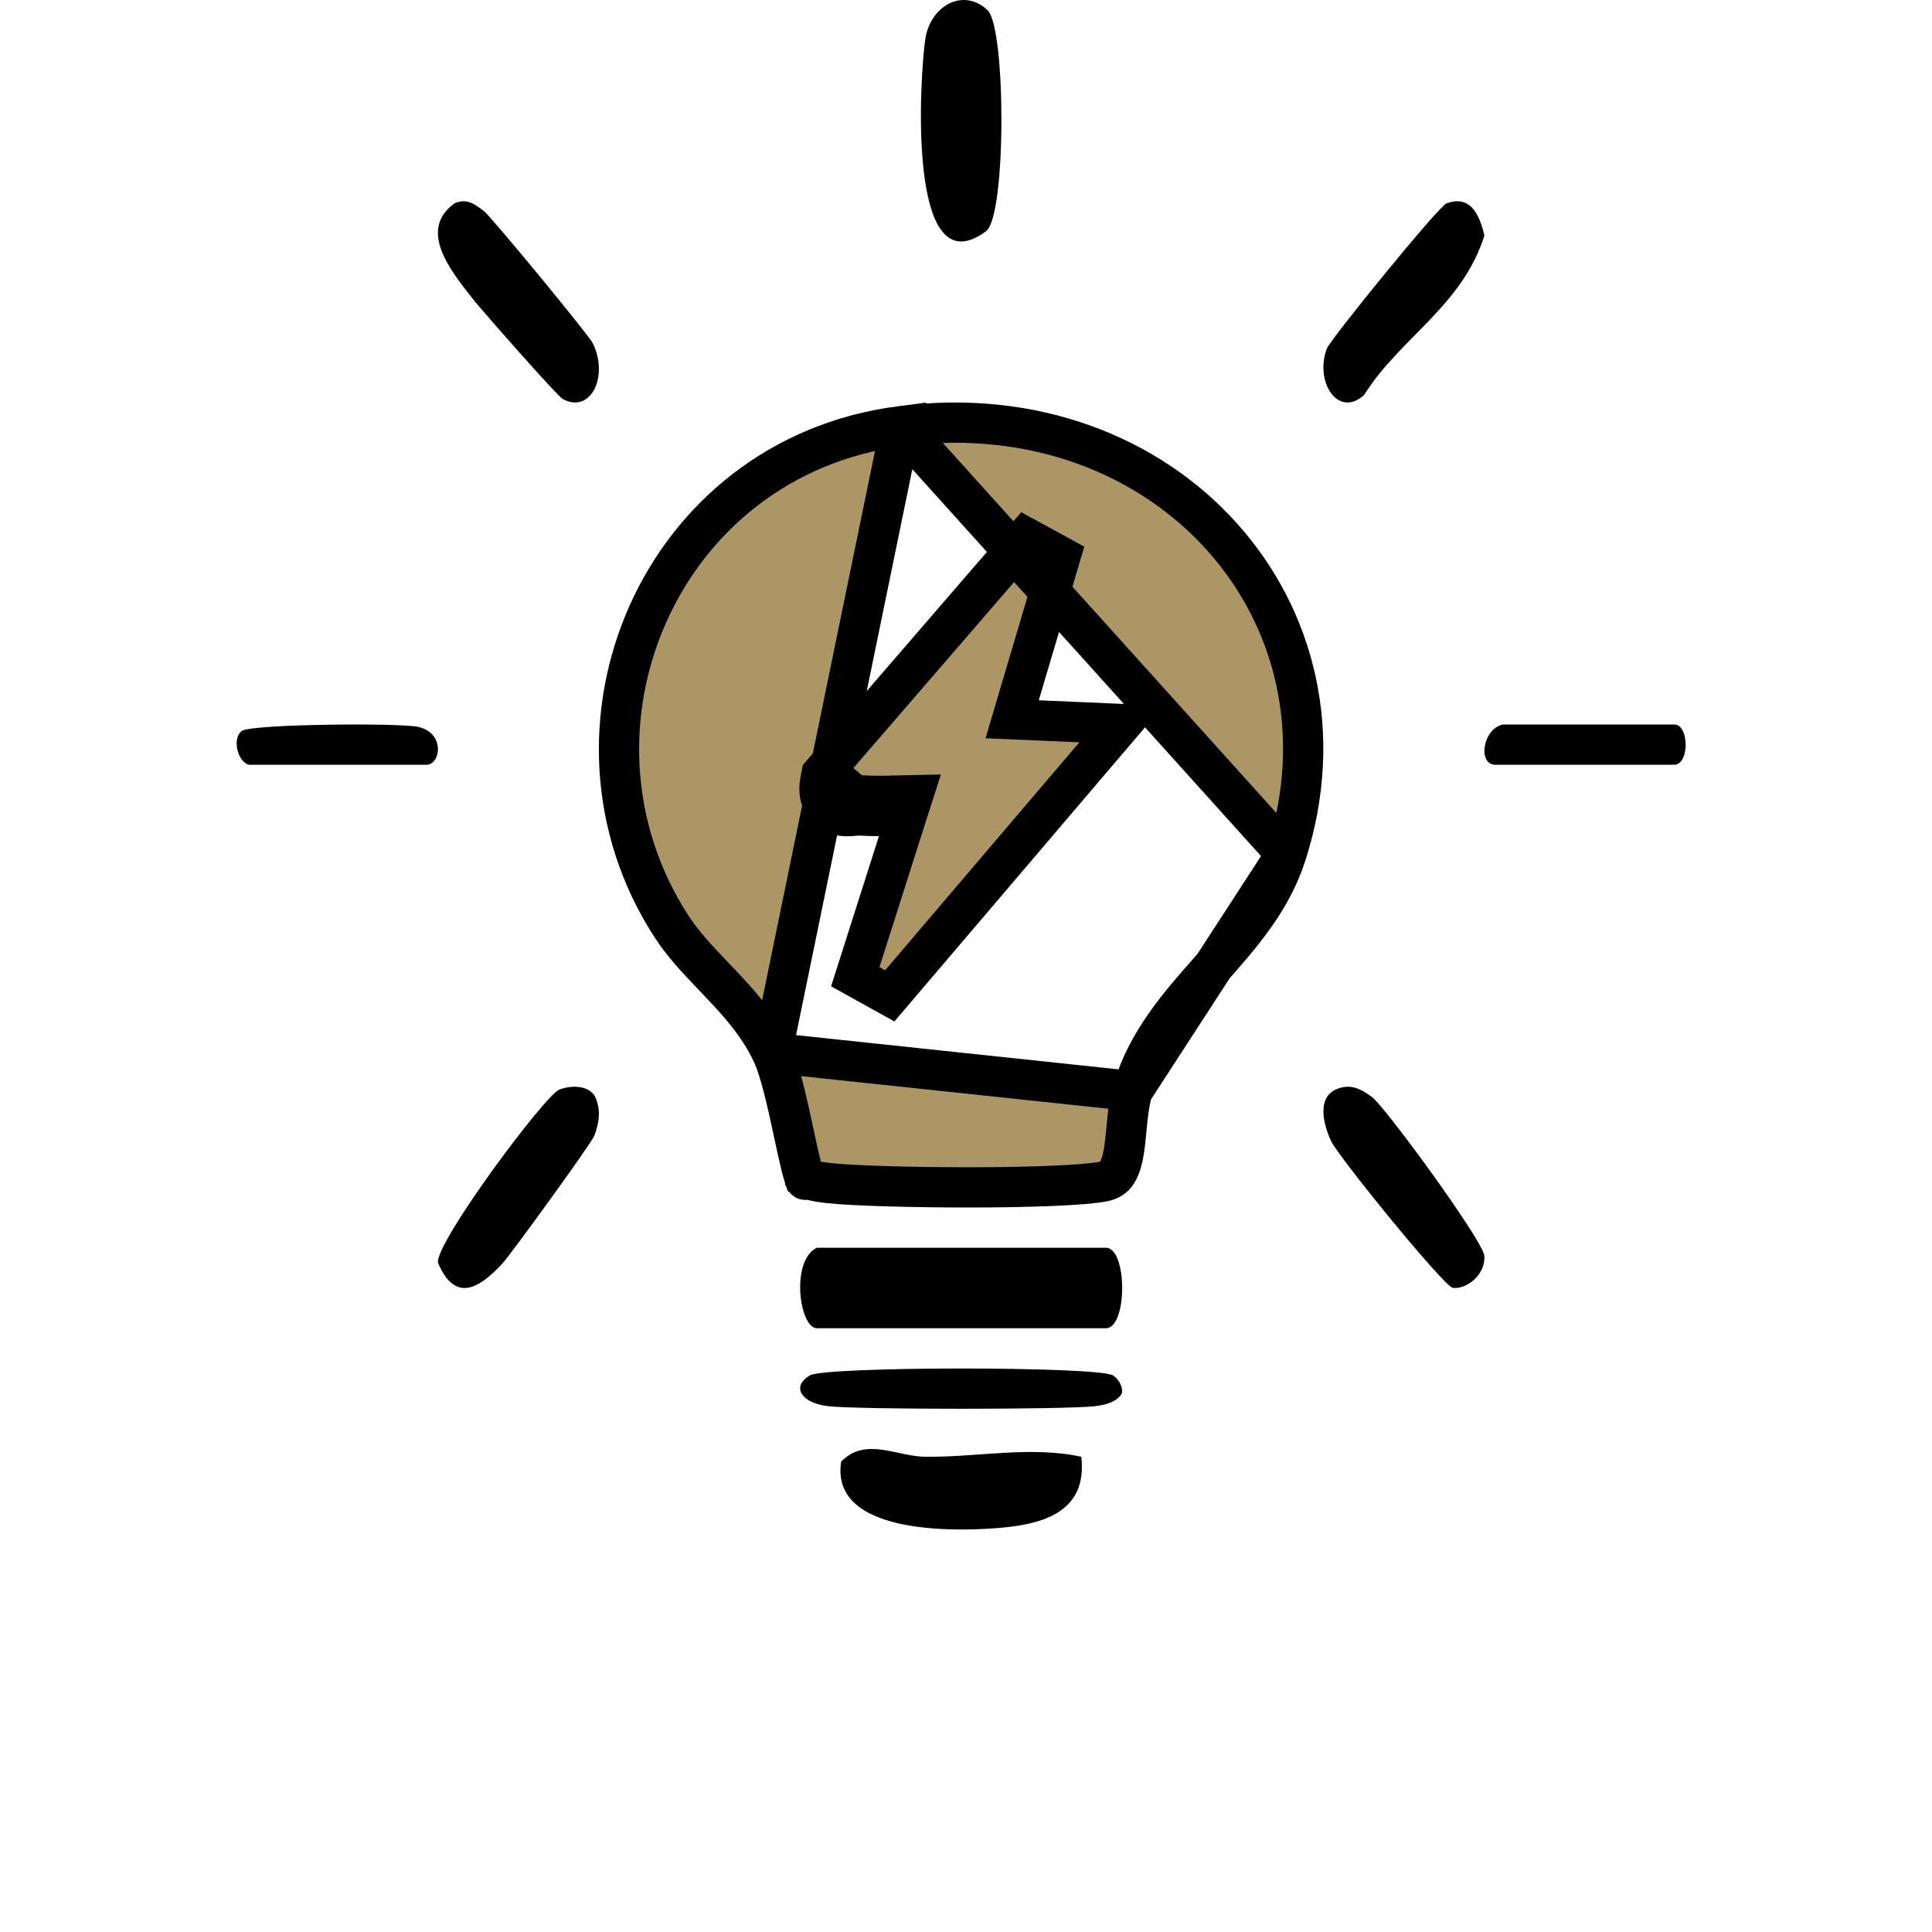 <svg width="48" height="48" viewBox="0 0 48 48" fill="none" xmlns="http://www.w3.org/2000/svg">
<g clip-path="url(#clip0_2142_2633)">
<g clip-path="url(#clip1_2142_2633)">
<g clip-path="url(#clip2_2142_2633)">
<path d="M22.376 10.588L22.376 10.588C16.372 11.364 13.535 18.125 16.668 22.994L16.669 22.995C16.964 23.455 17.333 23.842 17.737 24.265C17.794 24.324 17.851 24.384 17.908 24.445C18.365 24.926 18.851 25.465 19.177 26.156L22.376 10.588ZM22.376 10.588C28.99 9.733 33.871 15.244 31.958 21.219M22.376 10.588L31.958 21.219M31.958 21.219C31.597 22.349 30.878 23.18 30.098 24.062C30.081 24.083 30.063 24.103 30.045 24.123C29.3 24.965 28.492 25.88 28.135 27.107L31.958 21.219ZM21.229 19.764L21.255 19.786L21.276 19.761C21.318 19.759 21.36 19.758 21.403 19.761C21.715 19.782 22.033 19.773 22.35 19.764C22.462 19.76 22.575 19.757 22.687 19.755L22.526 20.259M21.229 19.764L22.526 20.259M21.229 19.764C21.21 19.766 21.191 19.767 21.173 19.769C20.96 19.788 20.809 19.802 20.876 19.459L21.229 19.764ZM22.526 20.259C22.471 20.26 22.414 20.262 22.357 20.264C22.345 20.264 22.333 20.264 22.321 20.265C22.02 20.273 21.695 20.282 21.369 20.26L21.368 20.26C21.335 20.258 21.296 20.26 21.219 20.267C21.215 20.267 21.211 20.268 21.206 20.268C21.149 20.274 21.028 20.285 20.913 20.268C20.753 20.244 20.527 20.151 20.416 19.893C20.334 19.7 20.359 19.498 20.385 19.364L20.411 19.233L20.498 19.133L25.487 13.358L26.345 13.827L25.147 17.87L26.838 17.943L27.861 17.988L27.197 18.767L22.106 24.742L21.249 24.266L22.526 20.259ZM28.135 27.107C28.055 27.38 28.023 27.683 27.997 27.946C27.993 27.983 27.99 28.019 27.986 28.055C27.964 28.29 27.944 28.499 27.906 28.694C27.862 28.916 27.803 29.067 27.73 29.166C27.668 29.25 27.581 29.319 27.414 29.354C27.191 29.4 26.737 29.438 26.125 29.463C25.525 29.488 24.809 29.5 24.085 29.5C22.628 29.501 21.18 29.458 20.608 29.395L20.608 29.395C20.463 29.379 20.305 29.358 20.166 29.322C20.097 29.305 20.042 29.286 20.002 29.267C19.996 29.264 19.991 29.262 19.986 29.259C19.965 29.197 19.939 29.106 19.908 28.984C19.853 28.764 19.793 28.484 19.726 28.174C19.72 28.143 19.713 28.112 19.706 28.08C19.633 27.738 19.552 27.37 19.467 27.038C19.384 26.715 19.289 26.391 19.177 26.156L28.135 27.107ZM20.006 29.31C20.006 29.309 20.005 29.309 20.005 29.308C20.007 29.312 20.008 29.313 20.006 29.31Z" fill="#AD9666" stroke="black"/>
<path d="M20.295 31H27.475C28.015 31 28.015 33 27.475 33H20.295C19.862 33 19.633 31.317 20.295 31Z" fill="black"/>
<path d="M27.644 34.169C27.806 34.26 27.92 34.503 27.866 34.632C27.746 34.815 27.515 34.902 27.189 34.938C26.435 35.021 21.335 35.021 20.586 34.938C19.892 34.862 19.651 34.438 20.128 34.169C20.525 33.945 27.243 33.943 27.646 34.169H27.644Z" fill="black"/>
<path d="M26.865 36.193C27.016 37.517 25.986 37.839 24.995 37.945C23.979 38.05 20.606 38.203 20.898 36.315C21.498 35.69 22.277 36.186 22.989 36.193C24.303 36.206 25.605 35.919 26.865 36.193Z" fill="black"/>
<path d="M24.535 0.252C24.996 0.686 25.006 5.369 24.498 5.745C22.503 7.226 22.859 1.805 22.991 0.958C23.114 0.156 23.925 -0.322 24.535 0.252Z" fill="black"/>
<path d="M35.941 5.051C36.498 4.853 36.74 5.258 36.88 5.852C36.327 7.607 34.792 8.381 33.892 9.811C33.245 10.405 32.656 9.483 32.964 8.663C33.052 8.429 35.741 5.124 35.941 5.051Z" fill="black"/>
<path d="M11.294 5.049C11.604 4.924 11.77 5.058 12.021 5.241C12.185 5.362 14.632 8.328 14.729 8.529C15.135 9.362 14.666 10.296 13.977 9.91C13.838 9.833 11.966 7.706 11.731 7.407C11.201 6.729 10.373 5.715 11.294 5.051V5.049Z" fill="black"/>
<path d="M13.9 27.069C14.161 26.968 14.616 26.942 14.785 27.247C14.937 27.576 14.887 27.881 14.771 28.206C14.7 28.402 12.699 31.153 12.483 31.39C11.925 31.993 11.313 32.398 10.881 31.371C10.81 30.878 13.537 27.209 13.898 27.069H13.9Z" fill="black"/>
<path d="M33.197 27.064C33.537 26.918 33.794 27.036 34.092 27.26C34.418 27.505 36.853 30.835 36.878 31.2C36.911 31.669 36.439 32.039 36.094 31.997C35.881 31.968 33.251 28.742 33.069 28.346C32.87 27.915 32.721 27.27 33.197 27.064Z" fill="black"/>
<path d="M37.335 18H41.596C41.974 18 41.974 19 41.596 19H37.15C36.713 19 36.829 18.119 37.335 18Z" fill="black"/>
<path d="M6.186 19C5.899 18.932 5.754 18.325 6.019 18.154C6.326 17.987 9.921 17.957 10.381 18.058C11.08 18.213 10.938 19 10.601 19H6.186Z" fill="black"/>
</g>
</g>
</g>
<defs>
<clipPath id="clip0_2142_2633">
<rect width="48" height="48" fill="white"/>
</clipPath>
<clipPath id="clip1_2142_2633">
<rect width="48" height="48" fill="white"/>
</clipPath>
<clipPath id="clip2_2142_2633">
<rect width="48" height="48" fill="white"/>
</clipPath>
</defs>
</svg>
